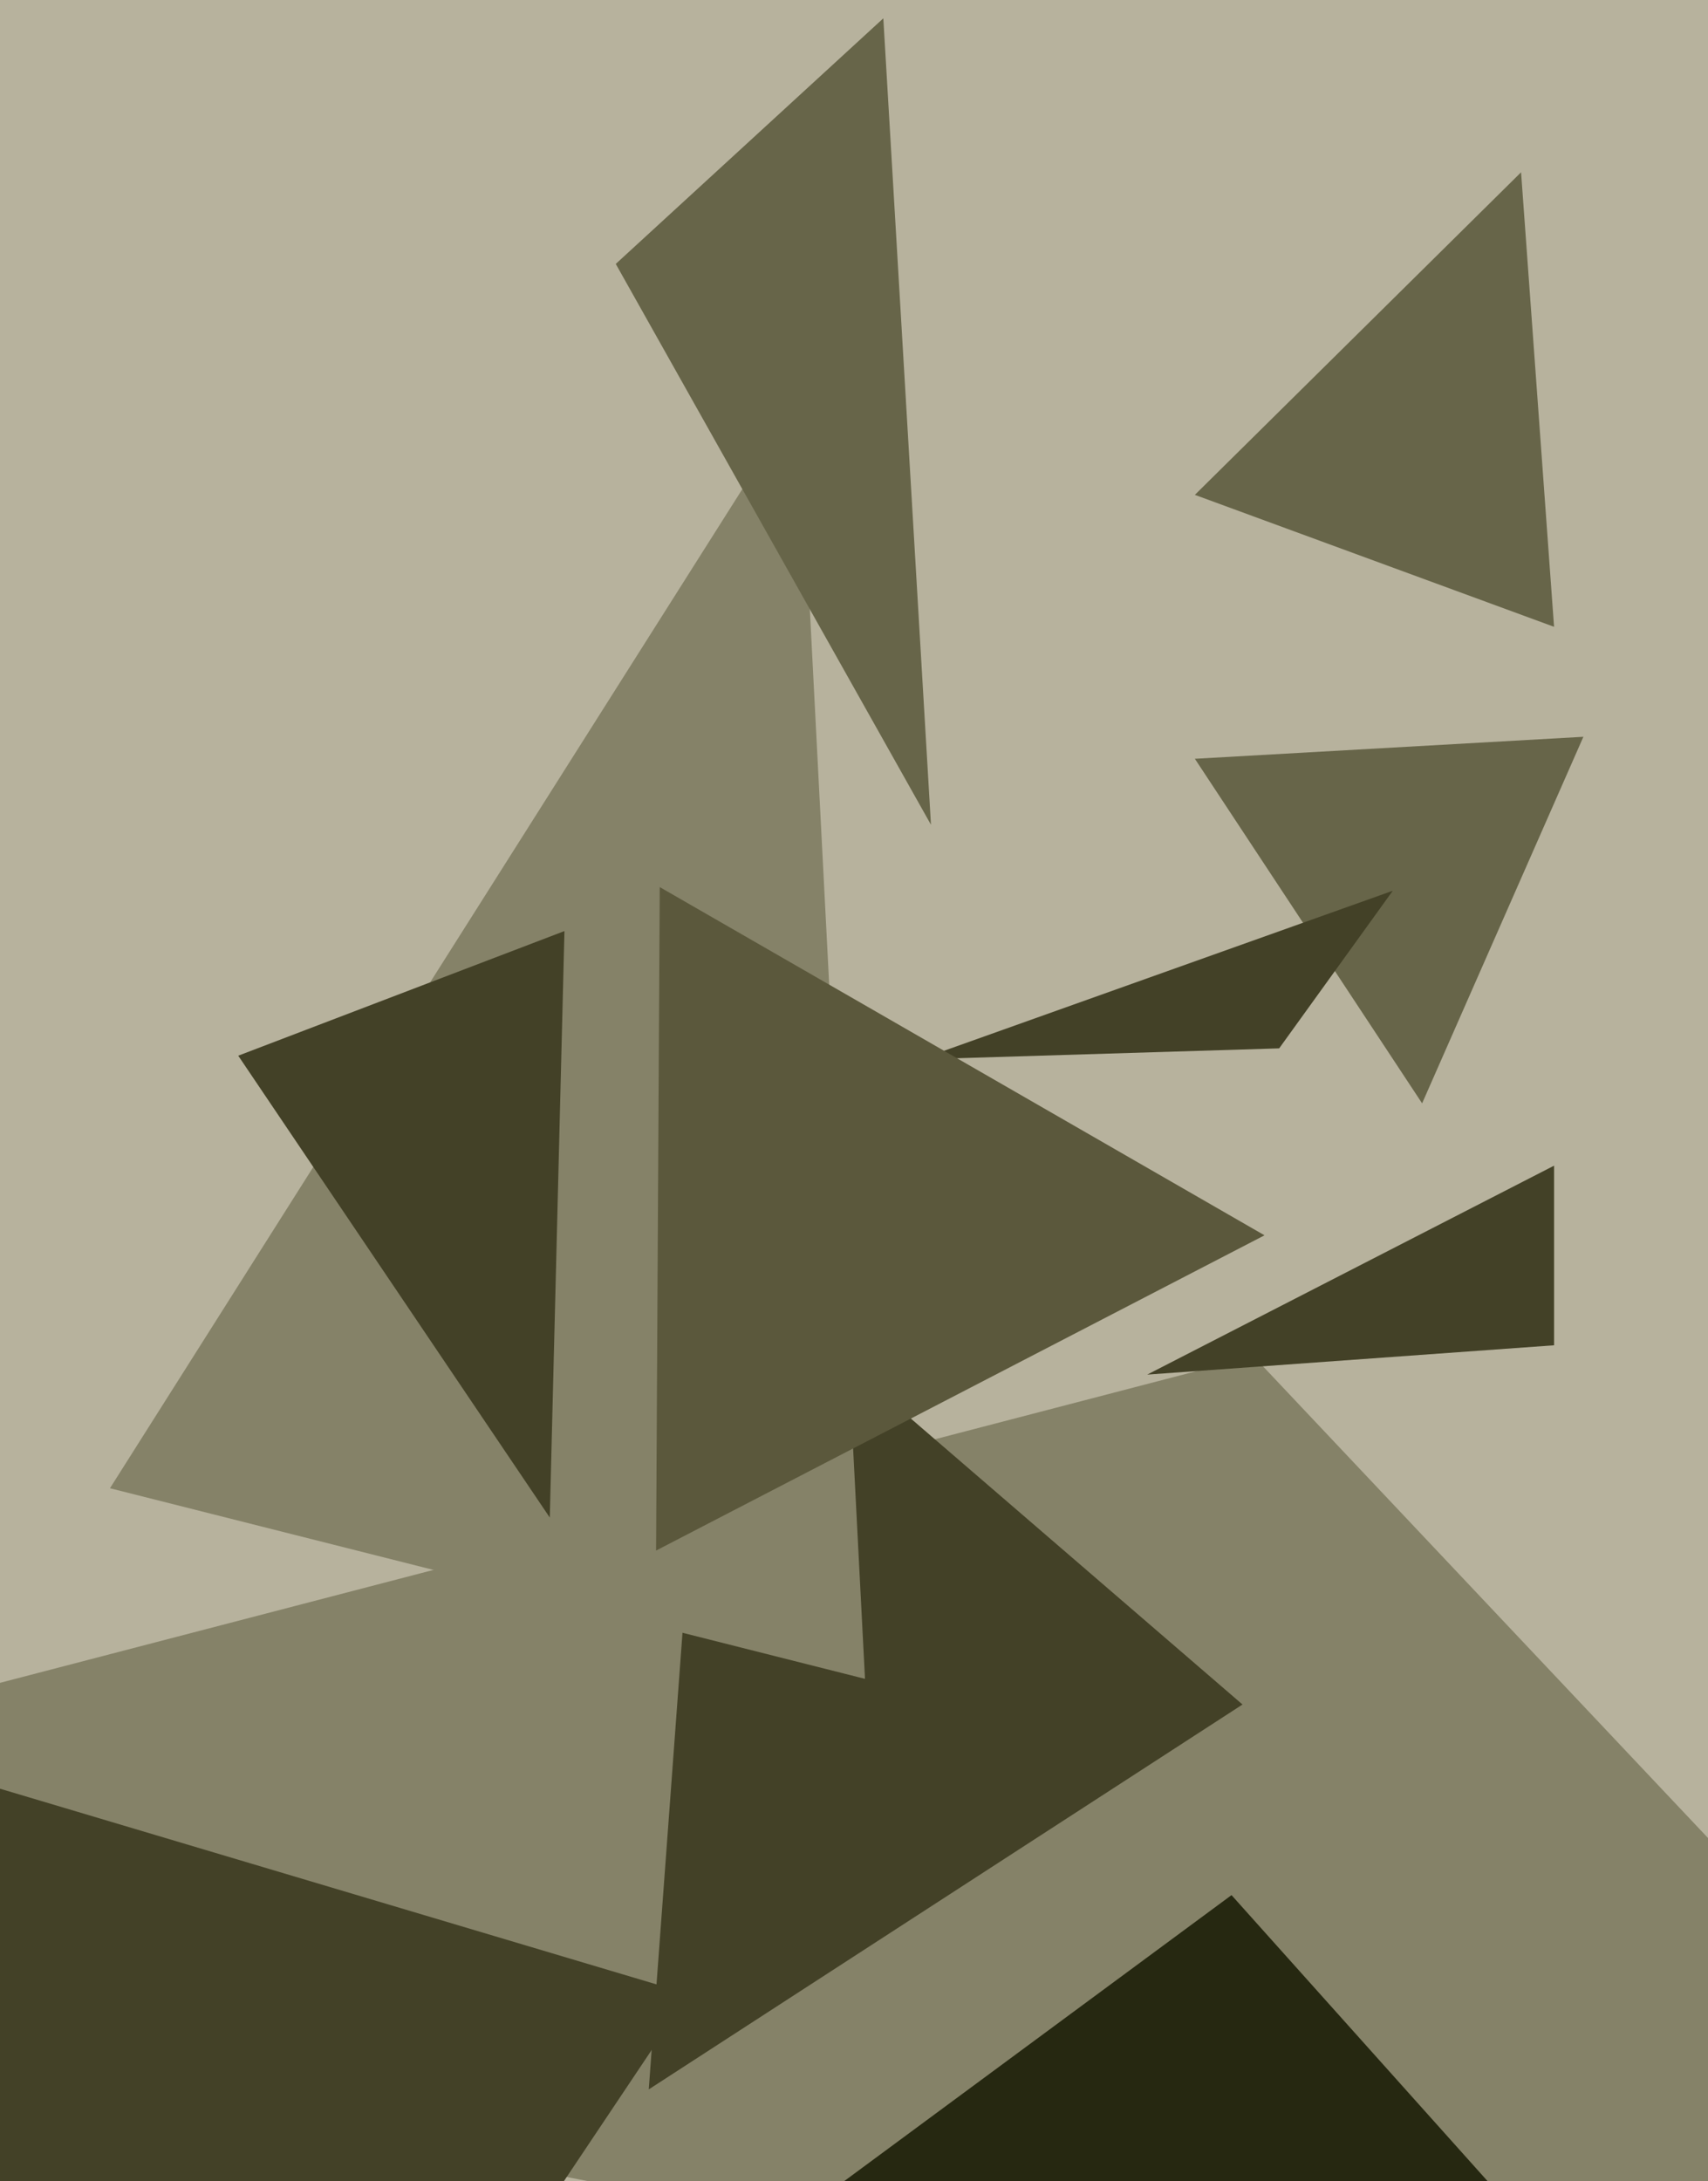 <svg xmlns="http://www.w3.org/2000/svg" width="466px" height="595px">
  <rect width="466" height="595" fill="rgb(183,178,157)"/>
  <polygon points="643,689 -230,519 342,370" fill="rgb(133,130,104)"/>
  <polygon points="388,301 326,207 432,201" fill="rgb(103,101,73)"/>
  <polygon points="349,286 251,289 380,243" fill="rgb(67,65,39)"/>
  <polygon points="424,367 313,375 424,318" fill="rgb(67,65,39)"/>
  <polygon points="339,465 177,570 194,340" fill="rgb(67,65,39)"/>
  <polygon points="236,458 30,406 218,109" fill="rgb(133,130,104)"/>
  <polygon points="254,225 168,72 241,5" fill="rgb(103,101,73)"/>
  <polygon points="345,337 179,423 180,242" fill="rgb(91,88,60)"/>
  <polygon points="413,603 229,596 336,517" fill="rgb(38,40,17)"/>
  <polygon points="150,414 65,288 154,254" fill="rgb(67,65,39)"/>
  <polygon points="188,544 6,816 -67,468" fill="rgb(67,65,39)"/>
  <polygon points="424,171 326,135 415,47" fill="rgb(103,101,73)"/>
</svg>